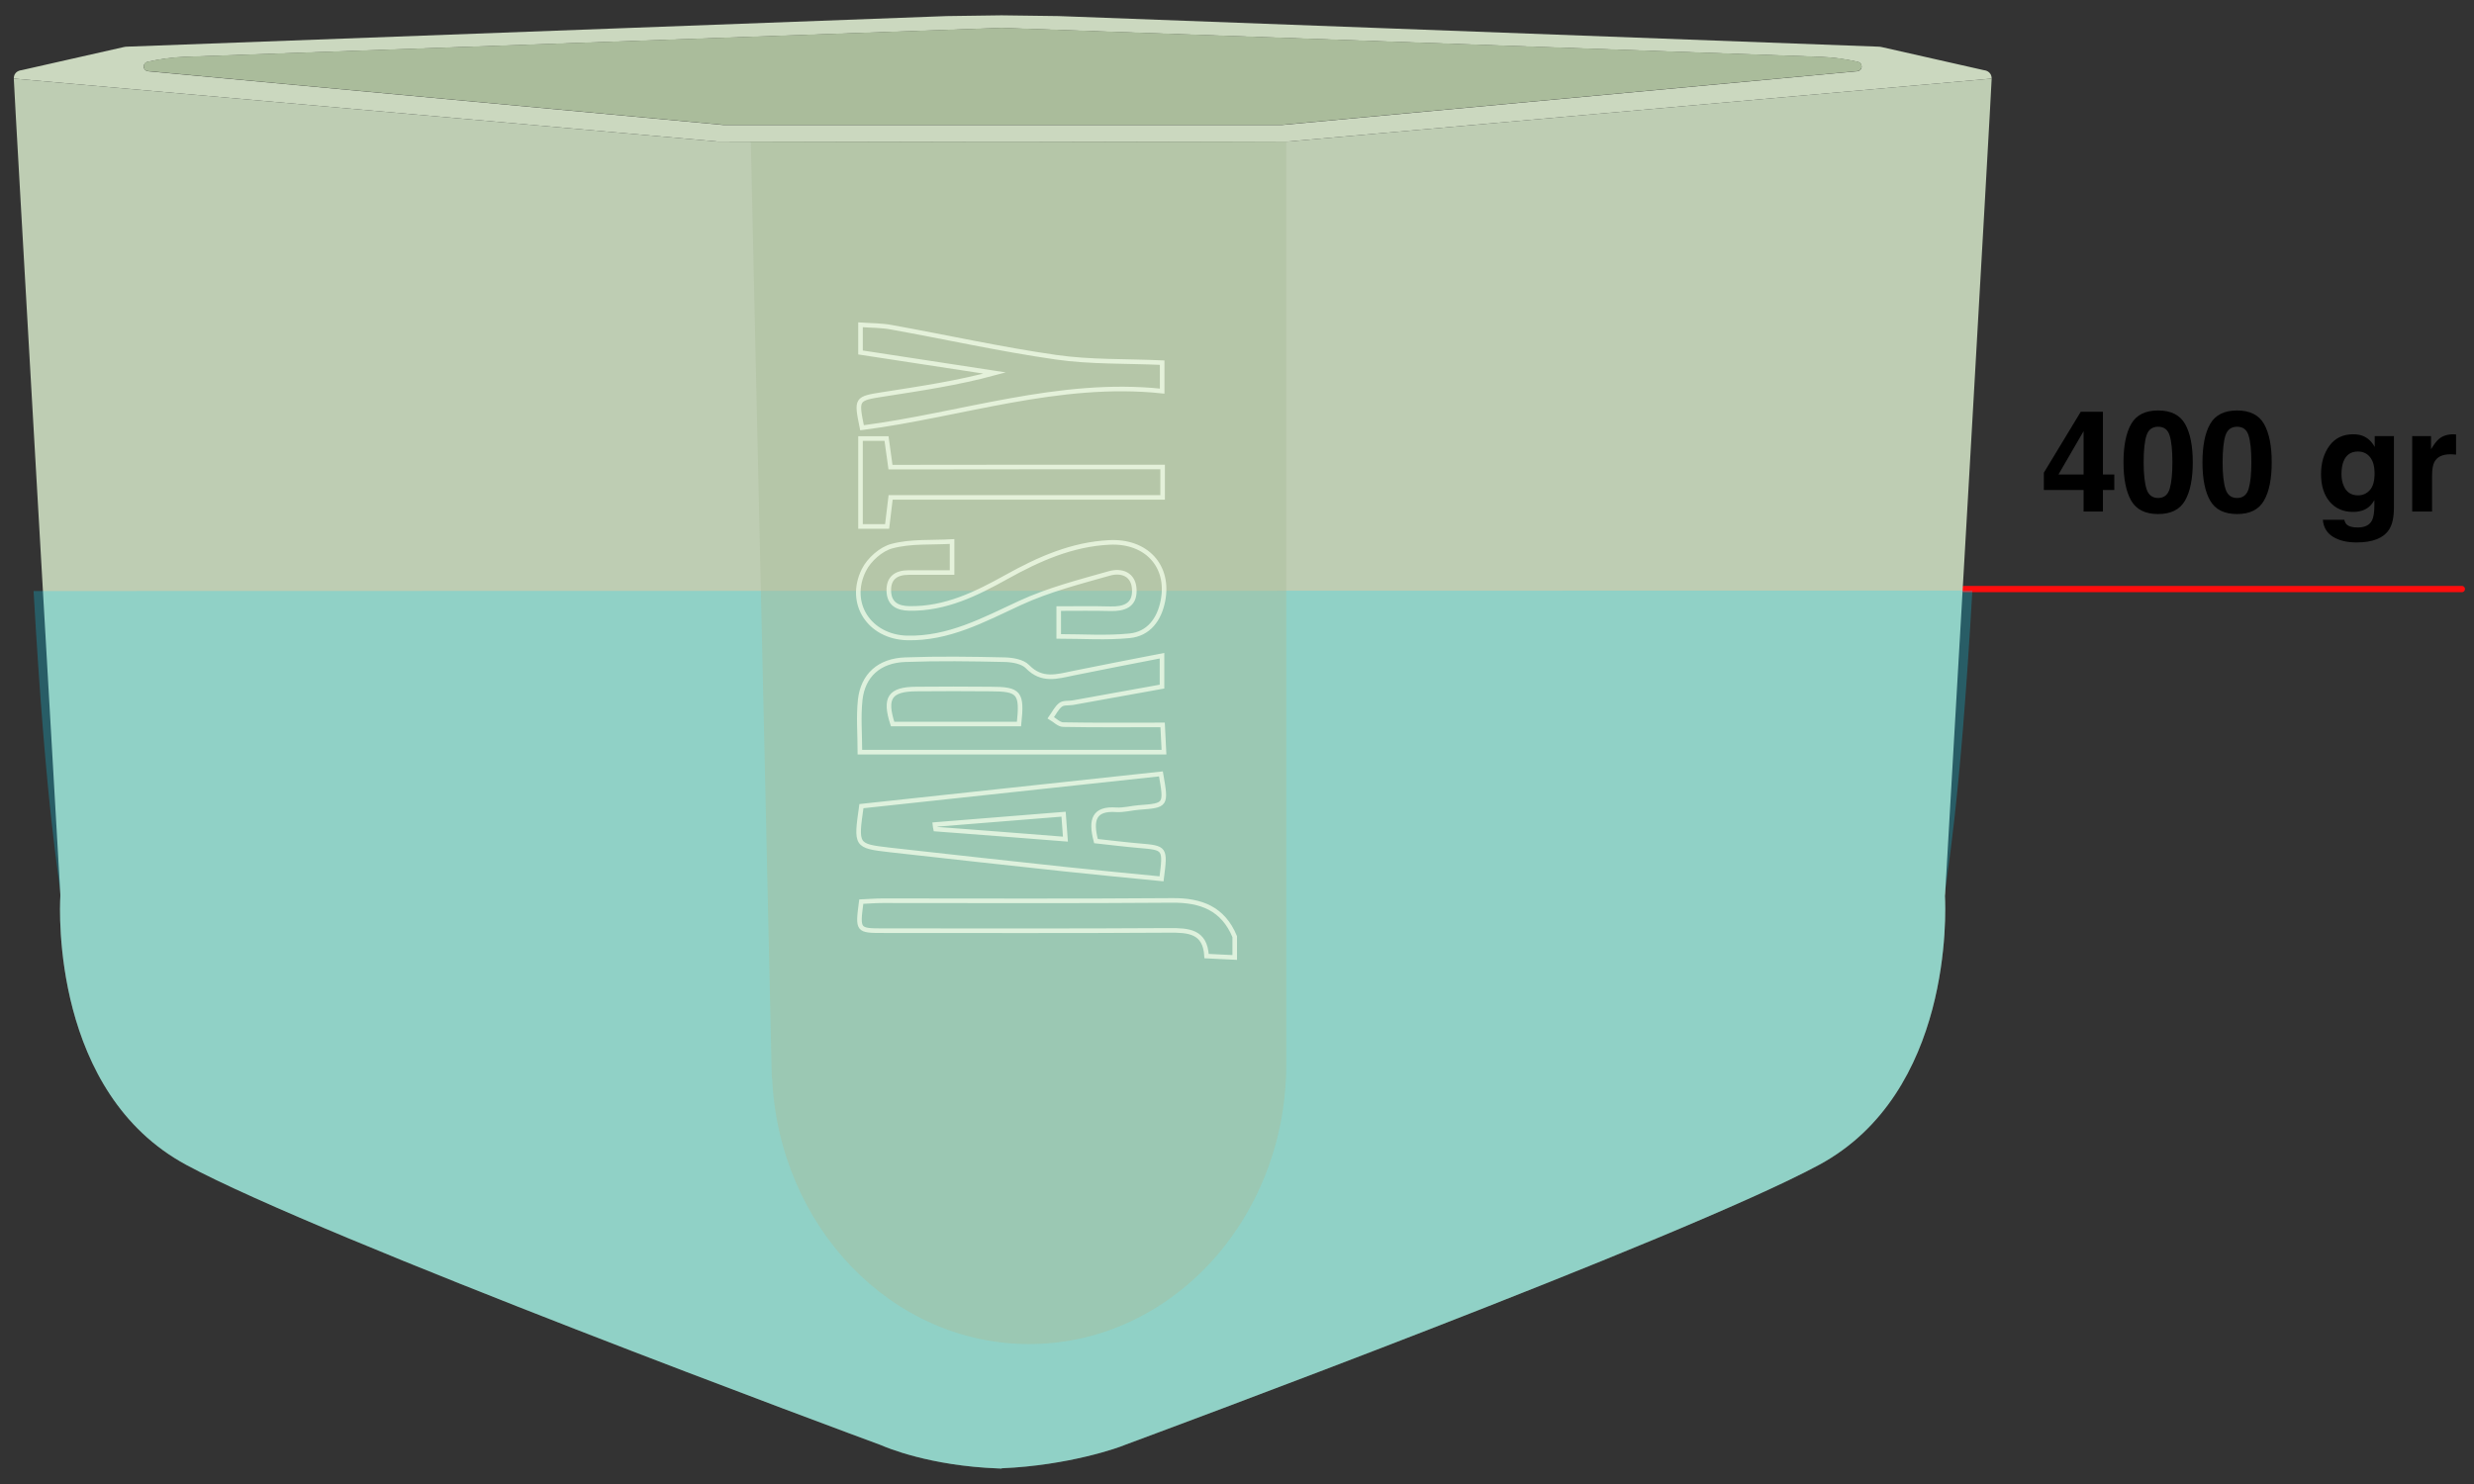 <?xml version="1.0" encoding="UTF-8" standalone="no" ?>
<!DOCTYPE svg PUBLIC "-//W3C//DTD SVG 1.1//EN" "http://www.w3.org/Graphics/SVG/1.1/DTD/svg11.dtd">
<svg xmlns="http://www.w3.org/2000/svg" xmlns:xlink="http://www.w3.org/1999/xlink" version="1.1" width="500" height="300" viewBox="0 0 500 300" xml:space="preserve">
<rect x="0" y="0" width="500" height="300" fill="#333333" stroke="none"/>
<desc>Created with Fabric.js 4.6.0</desc>
<defs>
</defs>
<g transform="matrix(1.89 0 0 1.89 250 150)" id="iF5xjZWLGn8u-XdTnOWc6"  >
<g style="" vector-effect="non-scaling-stroke"   >
		<g transform="matrix(1 0 0 1 104.36 -16.36)" id="fIWM6jArXNmfyRKiGj5cm"  >
<path style="stroke: rgb(255,13,13); stroke-width: 0.67; stroke-dasharray: none; stroke-linecap: round; stroke-dashoffset: 0; stroke-linejoin: miter; stroke-miterlimit: 10; fill: none; fill-rule: nonzero; opacity: 1;" vector-effect="non-scaling-stroke"  transform=" translate(-422.16, -132.26)" d="M 395.552 132.26 L 448.776 132.26" stroke-linecap="round" />
</g>
		<g transform="matrix(1 0 0 1 108.32 -28.4)" id="pZXkLOrFkQsk2LcJskcnf"  >
<path style="stroke: none; stroke-width: 1; stroke-dasharray: none; stroke-linecap: butt; stroke-dashoffset: 0; stroke-linejoin: miter; stroke-miterlimit: 4; fill: rgb(0,0,0); fill-rule: nonzero; opacity: 1;" vector-effect="non-scaling-stroke"  transform=" translate(-426.12, -120.22)" d="M 411.61 120.009 L 411.61 121.661 L 410.395 121.661 L 410.395 123.972 L 408.328 123.972 L 408.328 121.661 L 404.077 121.661 L 404.077 119.817 L 408.025 113.299 L 410.395 113.299 L 410.395 120.009 z M 405.64 120.009 L 408.328 120.009 L 408.328 115.373 z M 416.298 124.238 C 414.93 124.238 413.97 123.76 413.417 122.802 C 412.869 121.844 412.595 120.478 412.595 118.706 C 412.595 116.933 412.869 115.565 413.417 114.602 C 413.97 113.639 414.93 113.158 416.298 113.158 C 417.666 113.158 418.626 113.639 419.179 114.602 C 419.728 115.565 420.002 116.933 420.002 118.706 C 420.002 120.478 419.725 121.844 419.172 122.802 C 418.624 123.76 417.666 124.238 416.298 124.238 z M 417.535 121.535 C 417.728 120.883 417.824 119.94 417.824 118.706 C 417.824 117.412 417.725 116.454 417.528 115.832 C 417.335 115.21 416.925 114.899 416.298 114.899 C 415.671 114.899 415.256 115.21 415.054 115.832 C 414.851 116.454 414.75 117.412 414.75 118.706 C 414.75 119.94 414.851 120.886 415.054 121.542 C 415.256 122.194 415.671 122.52 416.298 122.52 C 416.925 122.52 417.338 122.192 417.535 121.535 z M 424.742 124.238 C 423.374 124.238 422.414 123.76 421.861 122.802 C 421.313 121.844 421.039 120.478 421.039 118.706 C 421.039 116.933 421.313 115.565 421.861 114.602 C 422.414 113.639 423.374 113.158 424.742 113.158 C 426.11 113.158 427.07 113.639 427.623 114.602 C 428.171 115.565 428.445 116.933 428.445 118.706 C 428.445 120.478 428.169 121.844 427.616 122.802 C 427.068 123.76 426.11 124.238 424.742 124.238 z M 425.979 121.535 C 426.171 120.883 426.268 119.94 426.268 118.706 C 426.268 117.412 426.169 116.454 425.971 115.832 C 425.779 115.21 425.369 114.899 424.742 114.899 C 424.115 114.899 423.7 115.21 423.498 115.832 C 423.295 116.454 423.194 117.412 423.194 118.706 C 423.194 119.94 423.295 120.886 423.498 121.542 C 423.7 122.194 424.115 122.52 424.742 122.52 C 425.369 122.52 425.781 122.192 425.979 121.535 z M 436.496 125.387 C 436.724 125.579 437.106 125.675 437.645 125.675 C 438.405 125.675 438.914 125.421 439.17 124.912 C 439.338 124.587 439.422 124.038 439.422 123.268 L 439.422 122.75 C 439.22 123.095 439.002 123.355 438.77 123.527 C 438.351 123.848 437.805 124.009 437.133 124.009 C 436.097 124.009 435.267 123.646 434.645 122.92 C 434.028 122.189 433.719 121.202 433.719 119.957 C 433.719 118.757 434.018 117.75 434.615 116.935 C 435.213 116.116 436.059 115.706 437.156 115.706 C 437.561 115.706 437.914 115.768 438.215 115.891 C 438.728 116.103 439.143 116.493 439.459 117.061 L 439.459 115.898 L 441.511 115.898 L 441.511 123.557 C 441.511 124.599 441.336 125.384 440.985 125.912 C 440.383 126.821 439.227 127.275 437.519 127.275 C 436.487 127.275 435.645 127.073 434.993 126.668 C 434.341 126.263 433.981 125.658 433.912 124.853 L 436.208 124.853 C 436.267 125.1 436.363 125.278 436.496 125.387 z M 436.141 121.217 C 436.427 121.898 436.941 122.239 437.682 122.239 C 438.175 122.239 438.593 122.053 438.933 121.683 C 439.274 121.308 439.444 120.713 439.444 119.898 C 439.444 119.133 439.281 118.55 438.956 118.15 C 438.635 117.75 438.203 117.55 437.659 117.55 C 436.919 117.55 436.408 117.898 436.126 118.595 C 435.978 118.965 435.904 119.422 435.904 119.965 C 435.904 120.434 435.983 120.851 436.141 121.217 z M 447.547 117.846 C 446.698 117.846 446.128 118.123 445.836 118.676 C 445.674 118.987 445.592 119.466 445.592 120.113 L 445.592 123.972 L 443.466 123.972 L 443.466 115.898 L 445.481 115.898 L 445.481 117.306 C 445.807 116.767 446.091 116.4 446.333 116.202 C 446.728 115.871 447.241 115.706 447.873 115.706 C 447.913 115.706 447.945 115.708 447.97 115.713 C 447.999 115.713 448.061 115.716 448.155 115.721 L 448.155 117.883 C 448.021 117.869 447.903 117.859 447.799 117.854 C 447.696 117.849 447.612 117.846 447.547 117.846 z" stroke-linecap="round" />
</g>
		<g transform="matrix(1 0 0 1 -25.05 -70.94)" id="vAS-BL2ZWSvKe1T5ZEYN-"  >
<path style="stroke: none; stroke-width: 1; stroke-dasharray: none; stroke-linecap: butt; stroke-dashoffset: 0; stroke-linejoin: miter; stroke-miterlimit: 4; fill: rgb(203,216,191); fill-rule: nonzero; opacity: 1;" vector-effect="non-scaling-stroke"  transform=" translate(-292.75, -77.68)" d="M 397.686 76.765 L 386.755 74.293 C 386.625 74.26 386.478 74.244 386.348 74.244 L 298.736 70.974 L 292.619 70.893 L 286.763 70.974 L 199.151 74.244 C 199.021 74.244 198.875 74.26 198.745 74.293 L 187.813 76.765 C 187.813 76.765 187 76.814 187 77.66 L 262.266 84.394 L 267.797 84.411 L 291.188 84.459 L 292.619 84.459 L 292.88 84.459 L 294.295 84.459 L 317.686 84.411 L 323.233 84.394 L 398.499 77.66 C 398.483 76.814 397.686 76.765 397.686 76.765 z M 384.119 76.879 L 322.648 82.621 L 262.851 82.621 L 201.38 76.879 C 201.071 76.847 200.892 76.603 200.892 76.375 C 200.892 76.163 201.022 75.936 201.298 75.871 C 202.649 75.562 204.015 75.383 205.398 75.334 L 292.619 72.243 L 380.085 75.334 C 381.468 75.383 382.834 75.562 384.185 75.871 C 384.461 75.936 384.591 76.147 384.591 76.375 C 384.607 76.603 384.429 76.847 384.119 76.879 z" stroke-linecap="round" />
</g>
		<g transform="matrix(1 0 0 1 -25.05 3.38)" id="PwCzWZya0q5o1X6542rG4"  >
<path style="stroke: none; stroke-width: 1; stroke-dasharray: none; stroke-linecap: butt; stroke-dashoffset: 0; stroke-linejoin: miter; stroke-miterlimit: 4; fill: rgb(190,205,179); fill-rule: nonzero; opacity: 1;" vector-effect="non-scaling-stroke"  transform=" translate(-292.75, -152)" d="M 393.505 165.126 C 393.587 166.72 394.319 186.142 380.037 193.853 C 365.429 201.742 308.219 222.905 305.909 223.767 C 305.861 223.784 305.828 223.8 305.779 223.816 C 305.242 224.06 299.858 225.996 292.636 226.305 L 292.619 226.337 C 292.506 226.337 292.408 226.321 292.294 226.321 L 292.278 226.321 C 284.909 226.045 280.257 224.06 279.704 223.816 C 279.655 223.8 279.622 223.784 279.574 223.767 C 277.264 222.921 220.054 201.742 205.446 193.853 C 191.148 186.142 191.88 166.72 191.978 165.126 C 191.978 165.061 191.978 164.98 191.978 164.914 C 191.782 161.417 187 78.473 187 77.66 L 262.266 84.394 L 267.797 84.411 L 291.188 84.46 L 292.619 84.46 L 292.88 84.46 L 294.295 84.46 L 317.686 84.411 L 323.233 84.394 L 398.499 77.66 C 398.499 78.473 393.733 161.417 393.522 164.914 C 393.505 164.98 393.505 165.045 393.505 165.126 z" stroke-linecap="round" />
</g>
		<g transform="matrix(1 0 0 1 -25.03 30.76)" id="v-vN2DVS2B56k2uiqaRXv"  >
<path style="stroke: none; stroke-width: 1; stroke-dasharray: none; stroke-linecap: butt; stroke-dashoffset: 0; stroke-linejoin: miter; stroke-miterlimit: 4; fill: rgb(11,221,255); fill-rule: nonzero; opacity: 0.25;" vector-effect="non-scaling-stroke"  transform=" translate(-292.77, -179.38)" d="M 393.505 165.126 C 393.587 166.72 394.319 186.142 380.037 193.853 C 365.429 201.742 308.219 222.905 305.909 223.767 C 305.861 223.783 305.828 223.8 305.779 223.816 C 305.242 224.06 299.858 225.996 292.636 226.305 L 292.62 226.337 C 292.506 226.337 292.408 226.337 292.294 226.321 L 292.278 226.321 C 284.909 226.045 280.257 224.06 279.704 223.816 C 279.655 223.8 279.622 223.783 279.574 223.767 C 277.264 222.921 220.054 201.742 205.446 193.853 C 191.148 186.142 191.88 166.72 191.978 165.126 C 191.978 165.061 191.978 164.979 191.978 164.914 C 191.864 162.881 190.481 156.449 189.115 132.471 L 396.433 132.423 C 395.067 156.4 393.636 162.881 393.505 164.914 z" stroke-linecap="round" />
</g>
		<g transform="matrix(1 0 0 1 -23.36 0.08)" id="pKQEppxb6HJCmI2sjVuRS"  >
<path style="stroke: none; stroke-width: 1; stroke-dasharray: none; stroke-linecap: butt; stroke-dashoffset: 0; stroke-linejoin: miter; stroke-miterlimit: 4; fill: rgb(170,188,155); fill-rule: nonzero; opacity: 0.43;" vector-effect="non-scaling-stroke"  transform=" translate(-294.44, -148.7)" d="M 321.298 84.411 L 323.071 84.411 L 323.071 183.068 L 323.071 183.084 C 323.071 183.589 323.055 184.077 323.038 184.565 C 322.502 196.569 315.458 206.72 305.682 210.933 C 302.542 212.283 299.143 213.015 295.564 213.015 C 280.826 213.015 268.805 200.408 268.09 184.548 L 268.057 184.548 L 265.812 84.394 L 270.123 84.394 L 294.165 84.394 L 297.256 84.394 L 321.298 84.394" stroke-linecap="round" />
</g>
		<g transform="matrix(1 0 0 1 -20.31 19.99)" id="8goGyIN8pHrLyD2j1TMj4"  >
<path style="stroke: rgb(244,255,235); stroke-width: 0.49; stroke-dasharray: none; stroke-linecap: butt; stroke-dashoffset: 0; stroke-linejoin: miter; stroke-miterlimit: 10; fill: none; fill-rule: nonzero; opacity: 0.75;" vector-effect="non-scaling-stroke"  transform=" translate(-297.49, -168.61)" d="M 317.556 171.665 C 316.613 171.616 315.653 171.584 314.547 171.519 C 314.4 168.867 312.627 168.753 310.529 168.77 C 300.362 168.835 290.196 168.802 280.045 168.802 C 277.215 168.802 277.215 168.802 277.622 165.695 C 278.354 165.663 279.134 165.598 279.915 165.598 C 290.228 165.598 300.541 165.646 310.854 165.565 C 313.961 165.533 316.304 166.427 317.556 169.437 z" stroke-linecap="round" />
</g>
		<g transform="matrix(1 0 0 1 -24.1 -4.07)" id="T6riXPkjmFhzK2OCwuelk"  >
<path style="stroke: rgb(244,255,235); stroke-width: 0.49; stroke-dasharray: none; stroke-linecap: butt; stroke-dashoffset: 0; stroke-linejoin: miter; stroke-miterlimit: 10; fill: none; fill-rule: nonzero; opacity: 0.75;" vector-effect="non-scaling-stroke"  transform=" translate(-293.7, -144.55)" d="M 309.846 146.793 C 306.137 146.793 302.672 146.826 299.224 146.761 C 298.768 146.761 298.329 146.289 297.89 146.029 C 298.231 145.557 298.492 144.988 298.931 144.646 C 299.24 144.402 299.777 144.483 300.216 144.418 C 303.437 143.833 306.674 143.247 309.781 142.694 L 309.781 139.392 C 306.462 140.043 303.372 140.628 300.281 141.263 C 298.557 141.621 296.93 142.141 295.401 140.563 C 294.864 140.01 293.774 139.831 292.929 139.815 C 289.399 139.734 285.852 139.685 282.323 139.815 C 279.541 139.912 277.8 141.49 277.508 144.109 C 277.312 145.915 277.475 147.769 277.475 149.705 L 309.992 149.705 C 309.943 148.615 309.895 147.769 309.846 146.793 z M 294.49 146.696 L 280.973 146.696 C 280.062 143.898 280.68 142.971 283.51 142.954 C 286.145 142.922 288.797 142.938 291.432 142.954 C 294.539 142.954 294.848 143.345 294.49 146.696 z" stroke-linecap="round" />
</g>
		<g transform="matrix(1 0 0 1 -24.15 9.02)" id="93Y65Kin-0hn1TlhD6d-o"  >
<path style="stroke: rgb(244,255,235); stroke-width: 0.49; stroke-dasharray: none; stroke-linecap: butt; stroke-dashoffset: 0; stroke-linejoin: miter; stroke-miterlimit: 10; fill: none; fill-rule: nonzero; opacity: 0.75;" vector-effect="non-scaling-stroke"  transform=" translate(-293.65, -157.64)" d="M 307.308 159.709 C 305.779 159.579 304.266 159.384 302.721 159.221 C 302.103 156.911 302.526 155.707 304.885 155.87 C 305.682 155.919 306.495 155.691 307.292 155.626 C 310.253 155.398 310.253 155.415 309.667 152.031 C 298.98 153.186 288.276 154.341 277.638 155.48 C 277.036 159.709 277.02 159.742 280.68 160.165 C 286.894 160.864 293.107 161.547 299.321 162.214 C 302.802 162.588 306.267 162.914 309.732 163.255 C 310.155 159.937 310.155 159.953 307.308 159.709 z M 285.576 157.936 C 285.543 157.773 285.511 157.611 285.495 157.448 C 290.017 157.09 294.523 156.716 299.256 156.342 C 299.321 157.22 299.37 157.92 299.452 159.01 C 294.702 158.635 290.147 158.278 285.576 157.936 z" stroke-linecap="round" />
</g>
		<g transform="matrix(1 0 0 1 -24.15 -16.29)" id="XhwvvVSikBe83VAEuhy8L"  >
<path style="stroke: rgb(244,255,235); stroke-width: 0.49; stroke-dasharray: none; stroke-linecap: butt; stroke-dashoffset: 0; stroke-linejoin: miter; stroke-miterlimit: 10; fill: none; fill-rule: nonzero; opacity: 0.75;" vector-effect="non-scaling-stroke"  transform=" translate(-293.65, -132.33)" d="M 287.333 127.176 L 287.333 130.494 C 285.739 130.494 284.226 130.494 282.697 130.494 C 281.379 130.494 280.533 131.047 280.566 132.446 C 280.599 133.845 281.493 134.317 282.778 134.333 C 286.633 134.398 289.936 132.755 293.156 130.966 C 296.605 129.046 300.151 127.469 304.153 127.273 C 308.089 127.078 310.611 129.778 309.879 133.52 C 309.488 135.521 308.349 137.066 306.3 137.261 C 303.844 137.505 301.339 137.326 298.736 137.326 C 298.736 136.35 298.736 135.488 298.736 134.349 C 300.623 134.349 302.445 134.317 304.267 134.366 C 305.682 134.398 306.869 134.04 306.82 132.365 C 306.772 130.641 305.421 130.218 304.136 130.592 C 300.916 131.503 297.63 132.349 294.604 133.747 C 290.7 135.553 286.959 137.603 282.502 137.489 C 278.516 137.375 276.125 133.813 277.898 130.234 C 278.451 129.111 279.753 127.957 280.924 127.664 C 282.941 127.127 285.121 127.306 287.333 127.176 z" stroke-linecap="round" />
</g>
		<g transform="matrix(1 0 0 1 -24.22 -39.12)" id="OtKs6yRCaQAwyE1YUsF5s"  >
<path style="stroke: rgb(244,255,235); stroke-width: 0.49; stroke-dasharray: none; stroke-linecap: butt; stroke-dashoffset: 0; stroke-linejoin: miter; stroke-miterlimit: 10; fill: none; fill-rule: nonzero; opacity: 0.75;" vector-effect="non-scaling-stroke"  transform=" translate(-293.58, -109.5)" d="M 277.703 115.008 C 277.069 111.901 277.069 111.885 279.997 111.43 C 283.95 110.812 287.919 110.226 291.888 109.152 C 287.138 108.42 282.388 107.688 277.541 106.956 C 277.541 105.98 277.541 105.134 277.541 103.996 C 278.696 104.077 279.785 104.061 280.826 104.256 C 286.699 105.313 292.522 106.615 298.427 107.461 C 302.12 107.997 305.893 107.867 309.797 108.046 L 309.797 111.088 C 298.752 109.917 288.374 113.626 277.703 115.008 z" stroke-linecap="round" />
</g>
		<g transform="matrix(1 0 0 1 -24.11 -27.76)" id="2h03vTjZMDlM3U6jg3IC-"  >
<path style="stroke: rgb(244,255,235); stroke-width: 0.49; stroke-dasharray: none; stroke-linecap: butt; stroke-dashoffset: 0; stroke-linejoin: miter; stroke-miterlimit: 10; fill: none; fill-rule: nonzero; opacity: 0.75;" vector-effect="non-scaling-stroke"  transform=" translate(-293.69, -120.86)" d="M 309.846 119.205 L 309.846 122.458 C 300.151 122.458 290.489 122.458 280.761 122.458 C 280.615 123.646 280.517 124.508 280.387 125.565 C 279.492 125.565 278.581 125.565 277.54 125.565 C 277.54 122.458 277.54 119.384 277.54 116.163 L 280.322 116.163 C 280.436 117.042 280.566 117.969 280.745 119.221 C 290.423 119.205 300.086 119.205 309.846 119.205 z" stroke-linecap="round" />
</g>
		<g transform="matrix(1 0 0 1 -25.06 -71.2)" id="Pe4xWVgxkHBEWoXznpWnv"  >
<path style="stroke: none; stroke-width: 1; stroke-dasharray: none; stroke-linecap: butt; stroke-dashoffset: 0; stroke-linejoin: miter; stroke-miterlimit: 4; fill: rgb(170,188,155); fill-rule: nonzero; opacity: 1;" vector-effect="non-scaling-stroke"  transform=" translate(-292.74, -77.42)" d="M 200.892 76.359 C 200.892 76.147 201.022 75.919 201.299 75.854 C 202.649 75.545 204.015 75.366 205.398 75.318 L 292.62 72.227 L 380.085 75.318 C 381.468 75.366 382.835 75.545 384.185 75.854 C 384.461 75.919 384.591 76.131 384.591 76.359 C 384.591 76.603 384.429 76.847 384.103 76.863 L 322.632 82.605 L 262.852 82.605 L 201.38 76.863 C 201.055 76.847 200.892 76.603 200.892 76.359 z" stroke-linecap="round" />
</g>
</g>
</g>
</svg>